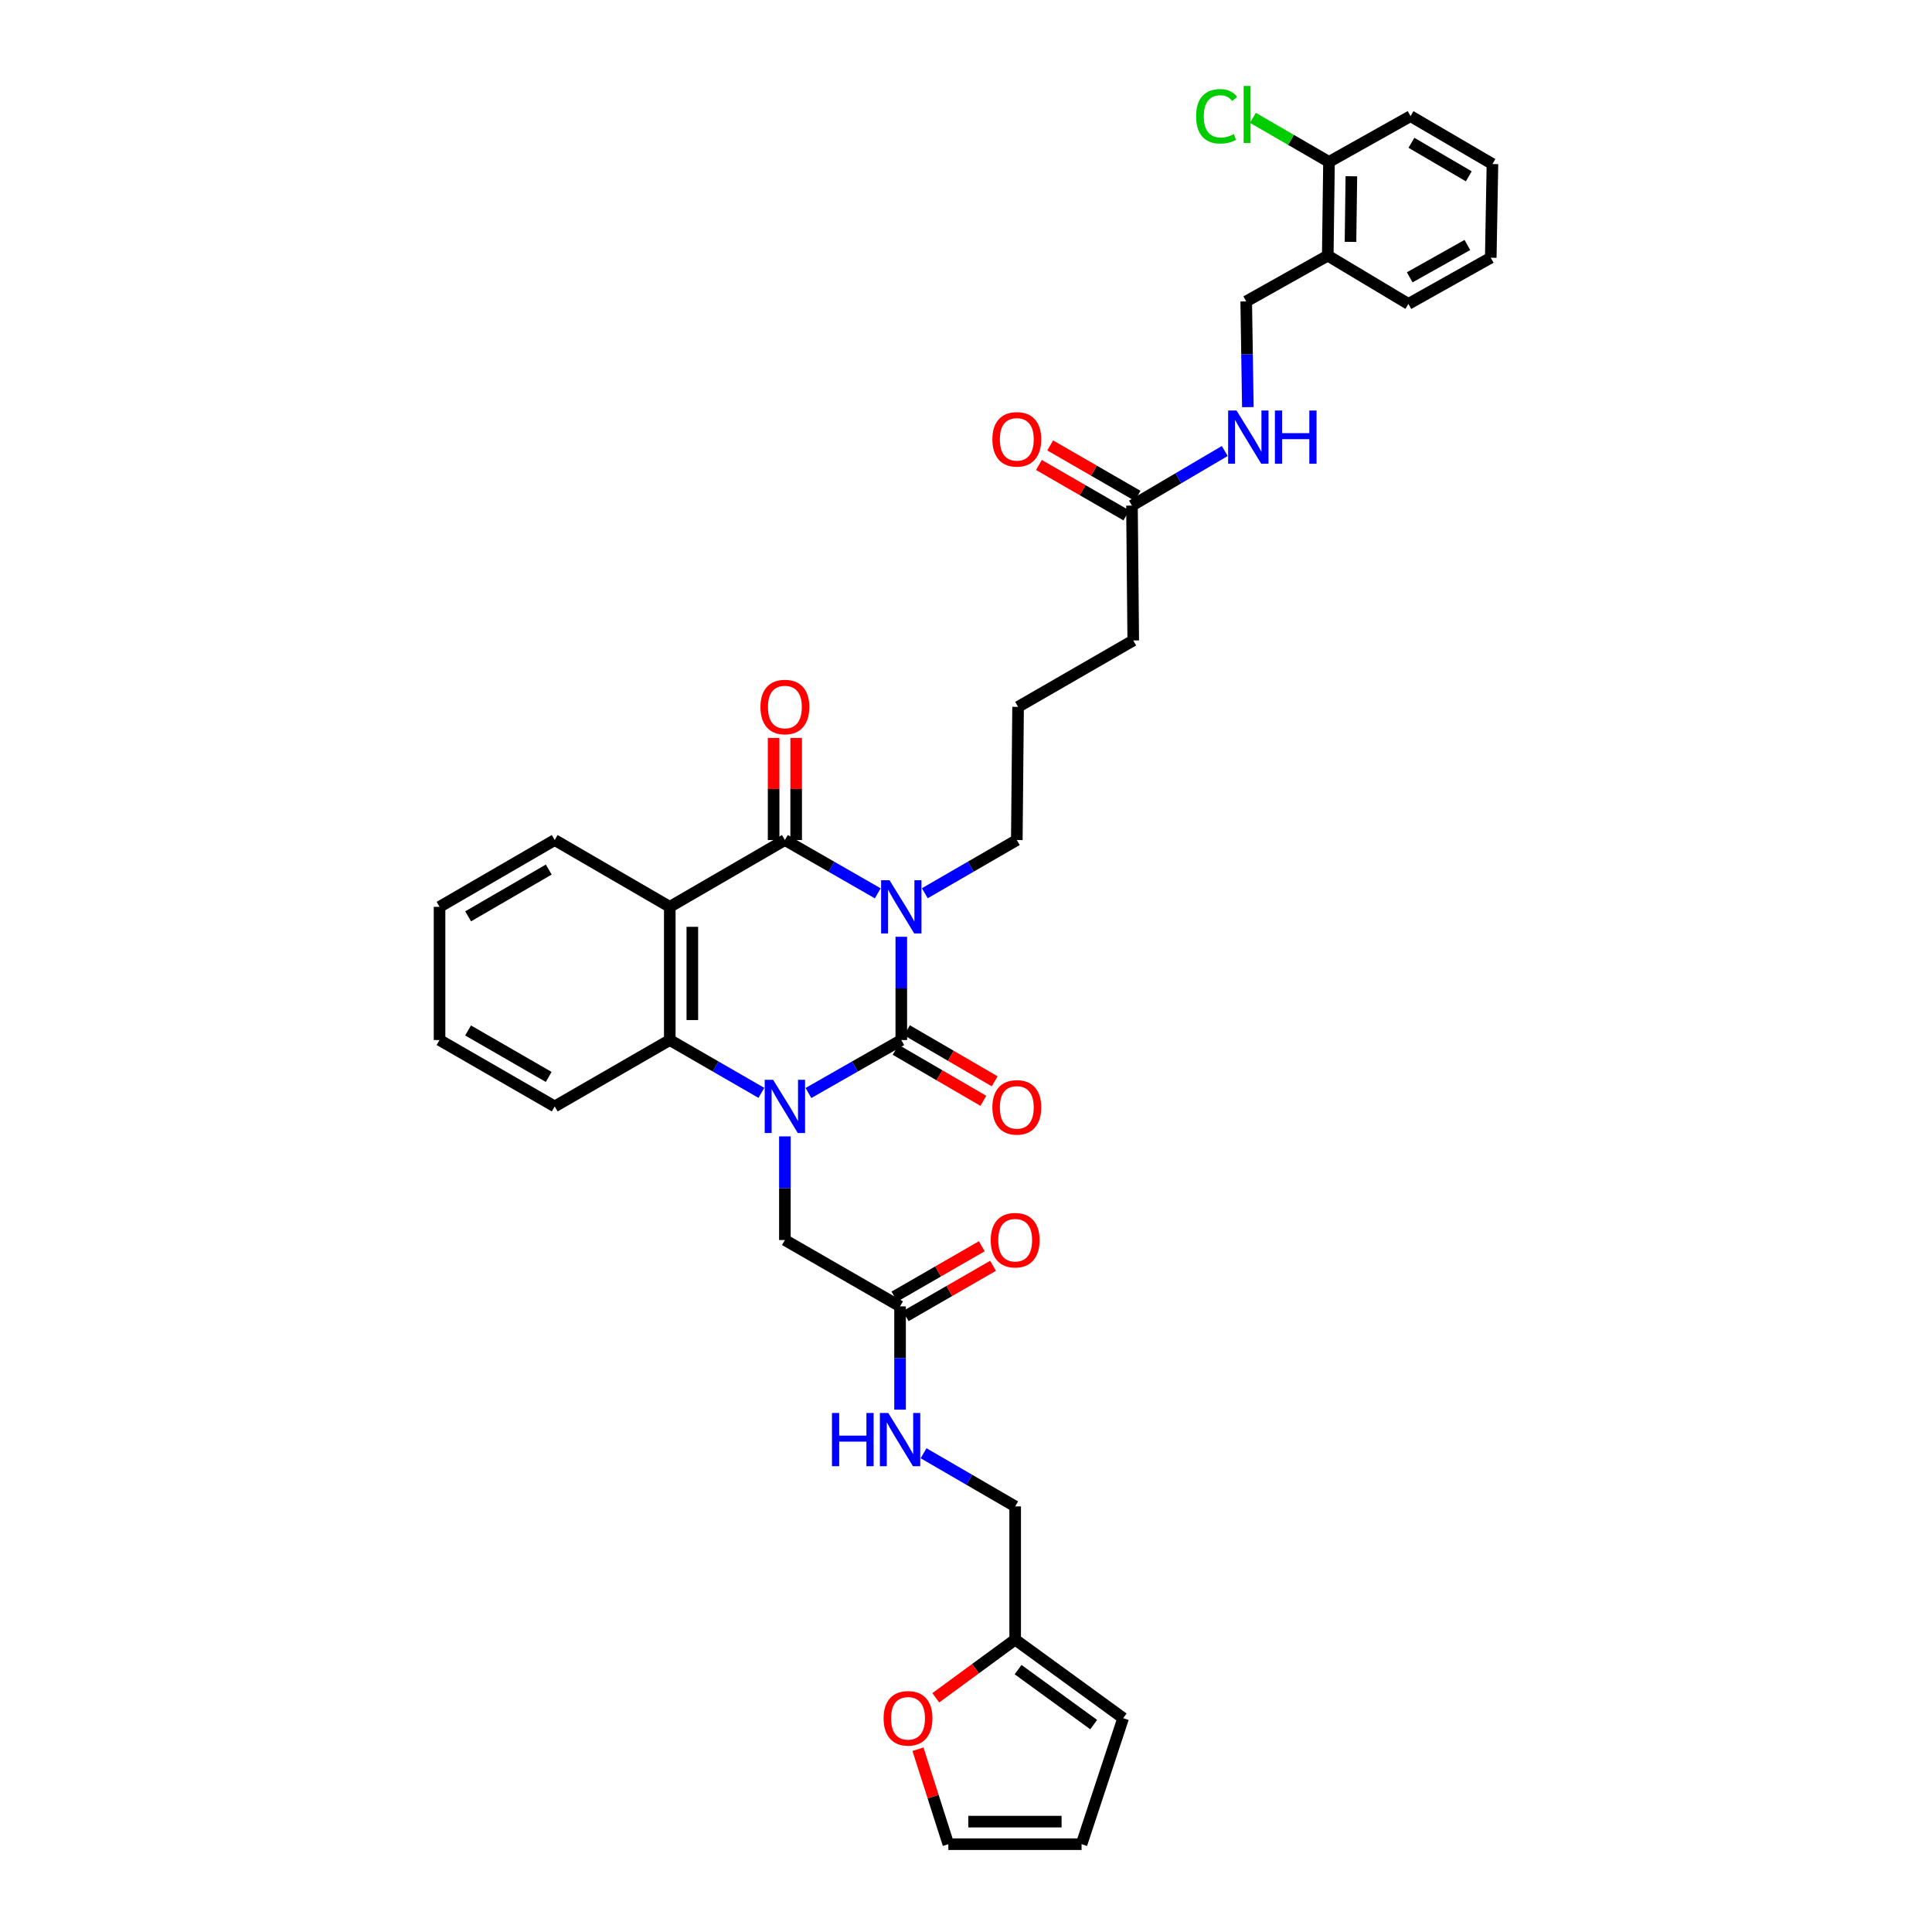 <?xml version='1.0' encoding='iso-8859-1'?>
<svg version='1.1' baseProfile='full'
              xmlns='http://www.w3.org/2000/svg'
                      xmlns:rdkit='http://www.rdkit.org/xml'
                      xmlns:xlink='http://www.w3.org/1999/xlink'
                  xml:space='preserve'
width='1000px' height='1000px' viewBox='0 0 1000 1000'>
<!-- END OF HEADER -->
<rect style='opacity:1.0;fill:#FFFFFF;stroke:none' width='1000' height='1000' x='0' y='0'> </rect>
<path class='bond-0' d='M 466.509,484.879 L 466.509,511.6' style='fill:none;fill-rule:evenodd;stroke:#0000FF;stroke-width:6px;stroke-linecap:butt;stroke-linejoin:miter;stroke-opacity:1' />
<path class='bond-0' d='M 466.509,511.6 L 466.509,538.32' style='fill:none;fill-rule:evenodd;stroke:#000000;stroke-width:6px;stroke-linecap:butt;stroke-linejoin:miter;stroke-opacity:1' />
<path class='bond-2' d='M 454.325,462.387 L 430.293,448.594' style='fill:none;fill-rule:evenodd;stroke:#0000FF;stroke-width:6px;stroke-linecap:butt;stroke-linejoin:miter;stroke-opacity:1' />
<path class='bond-2' d='M 430.293,448.594 L 406.26,434.8' style='fill:none;fill-rule:evenodd;stroke:#000000;stroke-width:6px;stroke-linecap:butt;stroke-linejoin:miter;stroke-opacity:1' />
<path class='bond-19' d='M 478.684,462.339 L 502.491,448.57' style='fill:none;fill-rule:evenodd;stroke:#0000FF;stroke-width:6px;stroke-linecap:butt;stroke-linejoin:miter;stroke-opacity:1' />
<path class='bond-19' d='M 502.491,448.57 L 526.298,434.8' style='fill:none;fill-rule:evenodd;stroke:#000000;stroke-width:6px;stroke-linecap:butt;stroke-linejoin:miter;stroke-opacity:1' />
<path class='bond-1' d='M 466.509,538.32 L 442.476,552.029' style='fill:none;fill-rule:evenodd;stroke:#000000;stroke-width:6px;stroke-linecap:butt;stroke-linejoin:miter;stroke-opacity:1' />
<path class='bond-1' d='M 442.476,552.029 L 418.442,565.738' style='fill:none;fill-rule:evenodd;stroke:#0000FF;stroke-width:6px;stroke-linecap:butt;stroke-linejoin:miter;stroke-opacity:1' />
<path class='bond-7' d='M 463.575,543.366 L 486.281,556.572' style='fill:none;fill-rule:evenodd;stroke:#000000;stroke-width:6px;stroke-linecap:butt;stroke-linejoin:miter;stroke-opacity:1' />
<path class='bond-7' d='M 486.281,556.572 L 508.988,569.779' style='fill:none;fill-rule:evenodd;stroke:#FF0000;stroke-width:6px;stroke-linecap:butt;stroke-linejoin:miter;stroke-opacity:1' />
<path class='bond-7' d='M 469.444,533.275 L 492.151,546.481' style='fill:none;fill-rule:evenodd;stroke:#000000;stroke-width:6px;stroke-linecap:butt;stroke-linejoin:miter;stroke-opacity:1' />
<path class='bond-7' d='M 492.151,546.481 L 514.857,559.688' style='fill:none;fill-rule:evenodd;stroke:#FF0000;stroke-width:6px;stroke-linecap:butt;stroke-linejoin:miter;stroke-opacity:1' />
<path class='bond-5' d='M 406.26,588.19 L 406.26,615.015' style='fill:none;fill-rule:evenodd;stroke:#0000FF;stroke-width:6px;stroke-linecap:butt;stroke-linejoin:miter;stroke-opacity:1' />
<path class='bond-5' d='M 406.26,615.015 L 406.26,641.84' style='fill:none;fill-rule:evenodd;stroke:#000000;stroke-width:6px;stroke-linecap:butt;stroke-linejoin:miter;stroke-opacity:1' />
<path class='bond-35' d='M 394.093,565.668 L 370.386,551.994' style='fill:none;fill-rule:evenodd;stroke:#0000FF;stroke-width:6px;stroke-linecap:butt;stroke-linejoin:miter;stroke-opacity:1' />
<path class='bond-35' d='M 370.386,551.994 L 346.679,538.32' style='fill:none;fill-rule:evenodd;stroke:#000000;stroke-width:6px;stroke-linecap:butt;stroke-linejoin:miter;stroke-opacity:1' />
<path class='bond-3' d='M 406.26,434.8 L 346.679,469.38' style='fill:none;fill-rule:evenodd;stroke:#000000;stroke-width:6px;stroke-linecap:butt;stroke-linejoin:miter;stroke-opacity:1' />
<path class='bond-8' d='M 412.097,434.8 L 412.097,408.378' style='fill:none;fill-rule:evenodd;stroke:#000000;stroke-width:6px;stroke-linecap:butt;stroke-linejoin:miter;stroke-opacity:1' />
<path class='bond-8' d='M 412.097,408.378 L 412.097,381.956' style='fill:none;fill-rule:evenodd;stroke:#FF0000;stroke-width:6px;stroke-linecap:butt;stroke-linejoin:miter;stroke-opacity:1' />
<path class='bond-8' d='M 400.423,434.8 L 400.423,408.378' style='fill:none;fill-rule:evenodd;stroke:#000000;stroke-width:6px;stroke-linecap:butt;stroke-linejoin:miter;stroke-opacity:1' />
<path class='bond-8' d='M 400.423,408.378 L 400.423,381.956' style='fill:none;fill-rule:evenodd;stroke:#FF0000;stroke-width:6px;stroke-linecap:butt;stroke-linejoin:miter;stroke-opacity:1' />
<path class='bond-4' d='M 346.679,469.38 L 346.679,538.32' style='fill:none;fill-rule:evenodd;stroke:#000000;stroke-width:6px;stroke-linecap:butt;stroke-linejoin:miter;stroke-opacity:1' />
<path class='bond-4' d='M 358.353,479.721 L 358.353,527.979' style='fill:none;fill-rule:evenodd;stroke:#000000;stroke-width:6px;stroke-linecap:butt;stroke-linejoin:miter;stroke-opacity:1' />
<path class='bond-24' d='M 346.679,469.38 L 287.117,434.8' style='fill:none;fill-rule:evenodd;stroke:#000000;stroke-width:6px;stroke-linecap:butt;stroke-linejoin:miter;stroke-opacity:1' />
<path class='bond-26' d='M 346.679,538.32 L 287.117,572.686' style='fill:none;fill-rule:evenodd;stroke:#000000;stroke-width:6px;stroke-linecap:butt;stroke-linejoin:miter;stroke-opacity:1' />
<path class='bond-6' d='M 406.26,641.84 L 465.867,676.18' style='fill:none;fill-rule:evenodd;stroke:#000000;stroke-width:6px;stroke-linecap:butt;stroke-linejoin:miter;stroke-opacity:1' />
<path class='bond-14' d='M 465.867,676.18 L 465.867,702.907' style='fill:none;fill-rule:evenodd;stroke:#000000;stroke-width:6px;stroke-linecap:butt;stroke-linejoin:miter;stroke-opacity:1' />
<path class='bond-14' d='M 465.867,702.907 L 465.867,729.634' style='fill:none;fill-rule:evenodd;stroke:#0000FF;stroke-width:6px;stroke-linecap:butt;stroke-linejoin:miter;stroke-opacity:1' />
<path class='bond-21' d='M 468.782,681.237 L 491.39,668.207' style='fill:none;fill-rule:evenodd;stroke:#000000;stroke-width:6px;stroke-linecap:butt;stroke-linejoin:miter;stroke-opacity:1' />
<path class='bond-21' d='M 491.39,668.207 L 513.998,655.177' style='fill:none;fill-rule:evenodd;stroke:#FF0000;stroke-width:6px;stroke-linecap:butt;stroke-linejoin:miter;stroke-opacity:1' />
<path class='bond-21' d='M 462.953,671.123 L 485.561,658.093' style='fill:none;fill-rule:evenodd;stroke:#000000;stroke-width:6px;stroke-linecap:butt;stroke-linejoin:miter;stroke-opacity:1' />
<path class='bond-21' d='M 485.561,658.093 L 508.168,645.063' style='fill:none;fill-rule:evenodd;stroke:#FF0000;stroke-width:6px;stroke-linecap:butt;stroke-linejoin:miter;stroke-opacity:1' />
<path class='bond-9' d='M 525.449,848.652 L 525.449,779.713' style='fill:none;fill-rule:evenodd;stroke:#000000;stroke-width:6px;stroke-linecap:butt;stroke-linejoin:miter;stroke-opacity:1' />
<path class='bond-12' d='M 525.449,848.652 L 504.903,863.717' style='fill:none;fill-rule:evenodd;stroke:#000000;stroke-width:6px;stroke-linecap:butt;stroke-linejoin:miter;stroke-opacity:1' />
<path class='bond-12' d='M 504.903,863.717 L 484.358,878.782' style='fill:none;fill-rule:evenodd;stroke:#FF0000;stroke-width:6px;stroke-linecap:butt;stroke-linejoin:miter;stroke-opacity:1' />
<path class='bond-16' d='M 525.449,848.652 L 581.346,889.315' style='fill:none;fill-rule:evenodd;stroke:#000000;stroke-width:6px;stroke-linecap:butt;stroke-linejoin:miter;stroke-opacity:1' />
<path class='bond-16' d='M 526.966,864.192 L 566.094,892.656' style='fill:none;fill-rule:evenodd;stroke:#000000;stroke-width:6px;stroke-linecap:butt;stroke-linejoin:miter;stroke-opacity:1' />
<path class='bond-10' d='M 687.246,132.316 L 645.039,156.013' style='fill:none;fill-rule:evenodd;stroke:#000000;stroke-width:6px;stroke-linecap:butt;stroke-linejoin:miter;stroke-opacity:1' />
<path class='bond-17' d='M 687.246,132.316 L 687.888,83.799' style='fill:none;fill-rule:evenodd;stroke:#000000;stroke-width:6px;stroke-linecap:butt;stroke-linejoin:miter;stroke-opacity:1' />
<path class='bond-17' d='M 699.015,125.193 L 699.464,91.231' style='fill:none;fill-rule:evenodd;stroke:#000000;stroke-width:6px;stroke-linecap:butt;stroke-linejoin:miter;stroke-opacity:1' />
<path class='bond-29' d='M 687.246,132.316 L 728.986,157.31' style='fill:none;fill-rule:evenodd;stroke:#000000;stroke-width:6px;stroke-linecap:butt;stroke-linejoin:miter;stroke-opacity:1' />
<path class='bond-11' d='M 585.905,261.699 L 586.567,331.501' style='fill:none;fill-rule:evenodd;stroke:#000000;stroke-width:6px;stroke-linecap:butt;stroke-linejoin:miter;stroke-opacity:1' />
<path class='bond-13' d='M 585.905,261.699 L 609.92,247.569' style='fill:none;fill-rule:evenodd;stroke:#000000;stroke-width:6px;stroke-linecap:butt;stroke-linejoin:miter;stroke-opacity:1' />
<path class='bond-13' d='M 609.92,247.569 L 633.934,233.439' style='fill:none;fill-rule:evenodd;stroke:#0000FF;stroke-width:6px;stroke-linecap:butt;stroke-linejoin:miter;stroke-opacity:1' />
<path class='bond-22' d='M 588.821,256.643 L 566.201,243.599' style='fill:none;fill-rule:evenodd;stroke:#000000;stroke-width:6px;stroke-linecap:butt;stroke-linejoin:miter;stroke-opacity:1' />
<path class='bond-22' d='M 566.201,243.599 L 543.581,230.555' style='fill:none;fill-rule:evenodd;stroke:#FF0000;stroke-width:6px;stroke-linecap:butt;stroke-linejoin:miter;stroke-opacity:1' />
<path class='bond-22' d='M 582.99,266.755 L 560.369,253.712' style='fill:none;fill-rule:evenodd;stroke:#000000;stroke-width:6px;stroke-linecap:butt;stroke-linejoin:miter;stroke-opacity:1' />
<path class='bond-22' d='M 560.369,253.712 L 537.749,240.668' style='fill:none;fill-rule:evenodd;stroke:#FF0000;stroke-width:6px;stroke-linecap:butt;stroke-linejoin:miter;stroke-opacity:1' />
<path class='bond-18' d='M 475.134,905.386 L 482.998,929.966' style='fill:none;fill-rule:evenodd;stroke:#FF0000;stroke-width:6px;stroke-linecap:butt;stroke-linejoin:miter;stroke-opacity:1' />
<path class='bond-18' d='M 482.998,929.966 L 490.862,954.545' style='fill:none;fill-rule:evenodd;stroke:#000000;stroke-width:6px;stroke-linecap:butt;stroke-linejoin:miter;stroke-opacity:1' />
<path class='bond-15' d='M 645.888,210.732 L 645.463,183.372' style='fill:none;fill-rule:evenodd;stroke:#0000FF;stroke-width:6px;stroke-linecap:butt;stroke-linejoin:miter;stroke-opacity:1' />
<path class='bond-15' d='M 645.463,183.372 L 645.039,156.013' style='fill:none;fill-rule:evenodd;stroke:#000000;stroke-width:6px;stroke-linecap:butt;stroke-linejoin:miter;stroke-opacity:1' />
<path class='bond-23' d='M 478.038,752.196 L 501.743,765.954' style='fill:none;fill-rule:evenodd;stroke:#0000FF;stroke-width:6px;stroke-linecap:butt;stroke-linejoin:miter;stroke-opacity:1' />
<path class='bond-23' d='M 501.743,765.954 L 525.449,779.713' style='fill:none;fill-rule:evenodd;stroke:#000000;stroke-width:6px;stroke-linecap:butt;stroke-linejoin:miter;stroke-opacity:1' />
<path class='bond-20' d='M 581.346,889.315 L 559.815,954.545' style='fill:none;fill-rule:evenodd;stroke:#000000;stroke-width:6px;stroke-linecap:butt;stroke-linejoin:miter;stroke-opacity:1' />
<path class='bond-25' d='M 687.888,83.799 L 668.195,72.398' style='fill:none;fill-rule:evenodd;stroke:#000000;stroke-width:6px;stroke-linecap:butt;stroke-linejoin:miter;stroke-opacity:1' />
<path class='bond-25' d='M 668.195,72.398 L 648.501,60.997' style='fill:none;fill-rule:evenodd;stroke:#00CC00;stroke-width:6px;stroke-linecap:butt;stroke-linejoin:miter;stroke-opacity:1' />
<path class='bond-30' d='M 687.888,83.799 L 730.095,60.114' style='fill:none;fill-rule:evenodd;stroke:#000000;stroke-width:6px;stroke-linecap:butt;stroke-linejoin:miter;stroke-opacity:1' />
<path class='bond-37' d='M 490.862,954.545 L 559.815,954.545' style='fill:none;fill-rule:evenodd;stroke:#000000;stroke-width:6px;stroke-linecap:butt;stroke-linejoin:miter;stroke-opacity:1' />
<path class='bond-37' d='M 501.205,942.872 L 549.472,942.872' style='fill:none;fill-rule:evenodd;stroke:#000000;stroke-width:6px;stroke-linecap:butt;stroke-linejoin:miter;stroke-opacity:1' />
<path class='bond-27' d='M 526.298,434.8 L 526.96,365.874' style='fill:none;fill-rule:evenodd;stroke:#000000;stroke-width:6px;stroke-linecap:butt;stroke-linejoin:miter;stroke-opacity:1' />
<path class='bond-31' d='M 287.117,434.8 L 227.51,469.38' style='fill:none;fill-rule:evenodd;stroke:#000000;stroke-width:6px;stroke-linecap:butt;stroke-linejoin:miter;stroke-opacity:1' />
<path class='bond-31' d='M 284.034,450.085 L 242.309,474.291' style='fill:none;fill-rule:evenodd;stroke:#000000;stroke-width:6px;stroke-linecap:butt;stroke-linejoin:miter;stroke-opacity:1' />
<path class='bond-36' d='M 287.117,572.686 L 227.51,538.32' style='fill:none;fill-rule:evenodd;stroke:#000000;stroke-width:6px;stroke-linecap:butt;stroke-linejoin:miter;stroke-opacity:1' />
<path class='bond-36' d='M 284.007,557.418 L 242.282,533.362' style='fill:none;fill-rule:evenodd;stroke:#000000;stroke-width:6px;stroke-linecap:butt;stroke-linejoin:miter;stroke-opacity:1' />
<path class='bond-28' d='M 526.96,365.874 L 586.567,331.501' style='fill:none;fill-rule:evenodd;stroke:#000000;stroke-width:6px;stroke-linecap:butt;stroke-linejoin:miter;stroke-opacity:1' />
<path class='bond-33' d='M 728.986,157.31 L 771.614,133.392' style='fill:none;fill-rule:evenodd;stroke:#000000;stroke-width:6px;stroke-linecap:butt;stroke-linejoin:miter;stroke-opacity:1' />
<path class='bond-33' d='M 729.668,143.542 L 759.508,126.799' style='fill:none;fill-rule:evenodd;stroke:#000000;stroke-width:6px;stroke-linecap:butt;stroke-linejoin:miter;stroke-opacity:1' />
<path class='bond-38' d='M 730.095,60.114 L 772.49,84.908' style='fill:none;fill-rule:evenodd;stroke:#000000;stroke-width:6px;stroke-linecap:butt;stroke-linejoin:miter;stroke-opacity:1' />
<path class='bond-38' d='M 730.561,73.91 L 760.237,91.266' style='fill:none;fill-rule:evenodd;stroke:#000000;stroke-width:6px;stroke-linecap:butt;stroke-linejoin:miter;stroke-opacity:1' />
<path class='bond-32' d='M 227.51,469.38 L 227.51,538.32' style='fill:none;fill-rule:evenodd;stroke:#000000;stroke-width:6px;stroke-linecap:butt;stroke-linejoin:miter;stroke-opacity:1' />
<path class='bond-34' d='M 771.614,133.392 L 772.49,84.908' style='fill:none;fill-rule:evenodd;stroke:#000000;stroke-width:6px;stroke-linecap:butt;stroke-linejoin:miter;stroke-opacity:1' />
<path  class='atom-0' d='M 460.42 455.606
L 469.447 470.198
Q 470.342 471.637, 471.782 474.245
Q 473.222 476.852, 473.3 477.007
L 473.3 455.606
L 476.957 455.606
L 476.957 483.155
L 473.183 483.155
L 463.494 467.201
Q 462.365 465.334, 461.159 463.193
Q 459.992 461.053, 459.641 460.392
L 459.641 483.155
L 456.062 483.155
L 456.062 455.606
L 460.42 455.606
' fill='#0000FF'/>
<path  class='atom-2' d='M 400.171 558.911
L 409.198 573.503
Q 410.093 574.943, 411.533 577.55
Q 412.973 580.157, 413.05 580.313
L 413.05 558.911
L 416.708 558.911
L 416.708 586.461
L 412.934 586.461
L 403.245 570.507
Q 402.116 568.639, 400.91 566.499
Q 399.742 564.359, 399.392 563.697
L 399.392 586.461
L 395.812 586.461
L 395.812 558.911
L 400.171 558.911
' fill='#0000FF'/>
<path  class='atom-8' d='M 513.652 573.173
Q 513.652 566.557, 516.92 562.861
Q 520.189 559.164, 526.298 559.164
Q 532.407 559.164, 535.676 562.861
Q 538.945 566.557, 538.945 573.173
Q 538.945 579.865, 535.637 583.679
Q 532.33 587.453, 526.298 587.453
Q 520.228 587.453, 516.92 583.679
Q 513.652 579.904, 513.652 573.173
M 526.298 584.34
Q 530.501 584.34, 532.758 581.539
Q 535.053 578.698, 535.053 573.173
Q 535.053 567.764, 532.758 565.04
Q 530.501 562.277, 526.298 562.277
Q 522.096 562.277, 519.8 565.001
Q 517.543 567.725, 517.543 573.173
Q 517.543 578.737, 519.8 581.539
Q 522.096 584.34, 526.298 584.34
' fill='#FF0000'/>
<path  class='atom-9' d='M 393.614 365.952
Q 393.614 359.337, 396.882 355.64
Q 400.151 351.943, 406.26 351.943
Q 412.37 351.943, 415.638 355.64
Q 418.907 359.337, 418.907 365.952
Q 418.907 372.645, 415.599 376.458
Q 412.292 380.232, 406.26 380.232
Q 400.19 380.232, 396.882 376.458
Q 393.614 372.683, 393.614 365.952
M 406.26 377.119
Q 410.463 377.119, 412.72 374.318
Q 415.016 371.477, 415.016 365.952
Q 415.016 360.543, 412.72 357.819
Q 410.463 355.056, 406.26 355.056
Q 402.058 355.056, 399.762 357.78
Q 397.505 360.504, 397.505 365.952
Q 397.505 371.516, 399.762 374.318
Q 402.058 377.119, 406.26 377.119
' fill='#FF0000'/>
<path  class='atom-13' d='M 457.346 889.393
Q 457.346 882.778, 460.614 879.082
Q 463.883 875.385, 469.992 875.385
Q 476.101 875.385, 479.37 879.082
Q 482.639 882.778, 482.639 889.393
Q 482.639 896.086, 479.331 899.9
Q 476.024 903.674, 469.992 903.674
Q 463.922 903.674, 460.614 899.9
Q 457.346 896.125, 457.346 889.393
M 469.992 900.561
Q 474.195 900.561, 476.452 897.759
Q 478.747 894.919, 478.747 889.393
Q 478.747 883.984, 476.452 881.261
Q 474.195 878.498, 469.992 878.498
Q 465.79 878.498, 463.494 881.222
Q 461.237 883.946, 461.237 889.393
Q 461.237 894.958, 463.494 897.759
Q 465.79 900.561, 469.992 900.561
' fill='#FF0000'/>
<path  class='atom-14' d='M 640.039 212.488
L 649.067 227.08
Q 649.961 228.52, 651.401 231.127
Q 652.841 233.734, 652.919 233.89
L 652.919 212.488
L 656.577 212.488
L 656.577 240.038
L 652.802 240.038
L 643.113 224.084
Q 641.984 222.216, 640.778 220.076
Q 639.611 217.936, 639.261 217.274
L 639.261 240.038
L 635.681 240.038
L 635.681 212.488
L 640.039 212.488
' fill='#0000FF'/>
<path  class='atom-14' d='M 659.884 212.488
L 663.62 212.488
L 663.62 224.201
L 677.706 224.201
L 677.706 212.488
L 681.442 212.488
L 681.442 240.038
L 677.706 240.038
L 677.706 227.314
L 663.62 227.314
L 663.62 240.038
L 659.884 240.038
L 659.884 212.488
' fill='#0000FF'/>
<path  class='atom-15' d='M 430.632 731.358
L 434.368 731.358
L 434.368 743.07
L 448.454 743.07
L 448.454 731.358
L 452.19 731.358
L 452.19 758.907
L 448.454 758.907
L 448.454 746.183
L 434.368 746.183
L 434.368 758.907
L 430.632 758.907
L 430.632 731.358
' fill='#0000FF'/>
<path  class='atom-15' d='M 459.778 731.358
L 468.805 745.95
Q 469.7 747.389, 471.14 749.997
Q 472.58 752.604, 472.658 752.759
L 472.658 731.358
L 476.315 731.358
L 476.315 758.907
L 472.541 758.907
L 462.852 742.953
Q 461.723 741.086, 460.517 738.945
Q 459.35 736.805, 458.999 736.144
L 458.999 758.907
L 455.419 758.907
L 455.419 731.358
L 459.778 731.358
' fill='#0000FF'/>
<path  class='atom-22' d='M 512.802 641.918
Q 512.802 635.303, 516.071 631.606
Q 519.339 627.909, 525.449 627.909
Q 531.558 627.909, 534.827 631.606
Q 538.095 635.303, 538.095 641.918
Q 538.095 648.611, 534.788 652.424
Q 531.48 656.198, 525.449 656.198
Q 519.378 656.198, 516.071 652.424
Q 512.802 648.649, 512.802 641.918
M 525.449 653.085
Q 529.651 653.085, 531.908 650.284
Q 534.204 647.443, 534.204 641.918
Q 534.204 636.509, 531.908 633.785
Q 529.651 631.022, 525.449 631.022
Q 521.246 631.022, 518.95 633.746
Q 516.693 636.47, 516.693 641.918
Q 516.693 647.482, 518.95 650.284
Q 521.246 653.085, 525.449 653.085
' fill='#FF0000'/>
<path  class='atom-23' d='M 513.652 227.404
Q 513.652 220.789, 516.92 217.093
Q 520.189 213.396, 526.298 213.396
Q 532.407 213.396, 535.676 217.093
Q 538.945 220.789, 538.945 227.404
Q 538.945 234.097, 535.637 237.911
Q 532.33 241.685, 526.298 241.685
Q 520.228 241.685, 516.92 237.911
Q 513.652 234.136, 513.652 227.404
M 526.298 238.572
Q 530.501 238.572, 532.758 235.771
Q 535.053 232.93, 535.053 227.404
Q 535.053 221.996, 532.758 219.272
Q 530.501 216.509, 526.298 216.509
Q 522.096 216.509, 519.8 219.233
Q 517.543 221.957, 517.543 227.404
Q 517.543 232.969, 519.8 235.771
Q 522.096 238.572, 526.298 238.572
' fill='#FF0000'/>
<path  class='atom-26' d='M 619.104 60.205
Q 619.104 53.356, 622.295 49.776
Q 625.525 46.157, 631.634 46.157
Q 637.315 46.157, 640.35 50.165
L 637.782 52.267
Q 635.564 49.348, 631.634 49.348
Q 627.47 49.348, 625.252 52.15
Q 623.073 54.913, 623.073 60.205
Q 623.073 65.653, 625.33 68.454
Q 627.626 71.256, 632.062 71.256
Q 635.097 71.256, 638.638 69.427
L 639.728 72.345
Q 638.288 73.279, 636.109 73.824
Q 633.93 74.369, 631.517 74.369
Q 625.525 74.369, 622.295 70.711
Q 619.104 67.053, 619.104 60.205
' fill='#00CC00'/>
<path  class='atom-26' d='M 643.697 44.484
L 647.277 44.484
L 647.277 74.019
L 643.697 74.019
L 643.697 44.484
' fill='#00CC00'/>
</svg>
